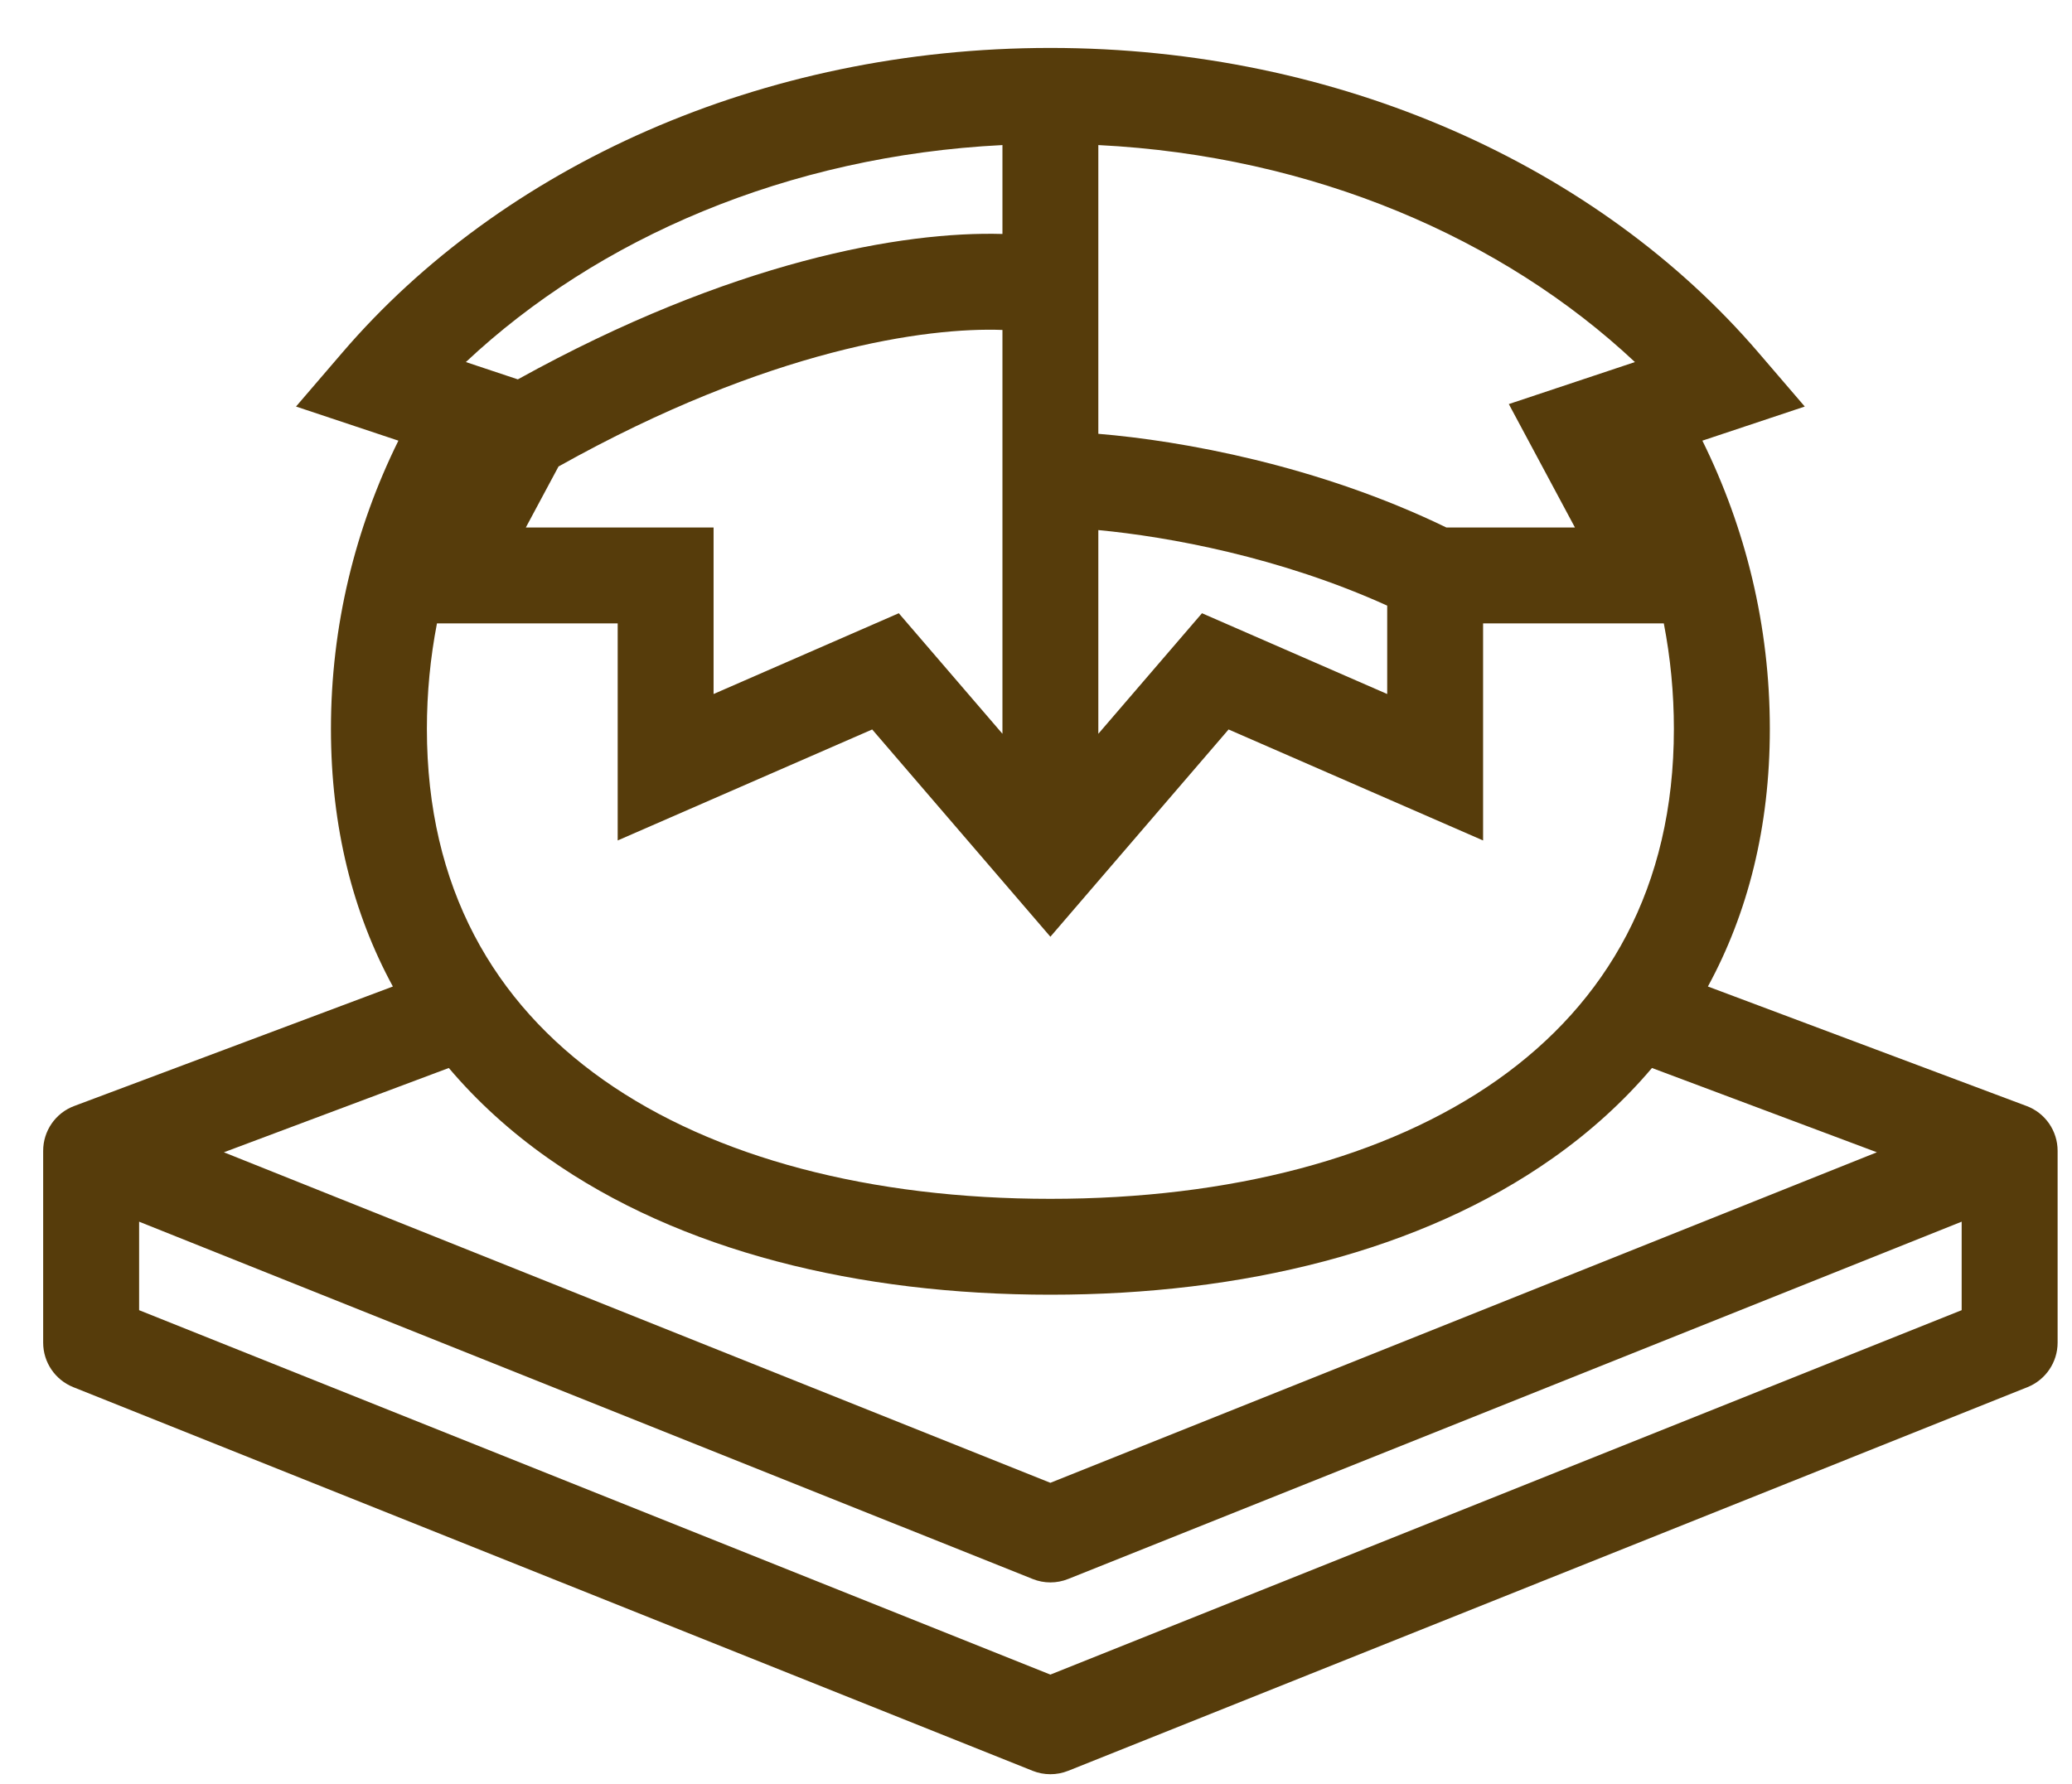 <?xml version="1.0" encoding="UTF-8"?> <svg xmlns="http://www.w3.org/2000/svg" width="36" height="31" viewBox="0 0 36 31" fill="none"><path fill-rule="evenodd" clip-rule="evenodd" d="M6.922 7.658L5.143 7.065L5.951 6.124C8.721 2.897 13.218 0.833 18.25 0.833C23.282 0.833 27.779 2.897 30.549 6.124L31.357 7.065L29.578 7.658C30.329 9.178 30.75 10.876 30.75 12.667C30.75 14.378 30.366 15.872 29.674 17.144L35.209 19.22C35.535 19.341 35.75 19.652 35.75 20V23.333C35.75 23.674 35.542 23.98 35.226 24.107L18.559 30.774C18.361 30.853 18.139 30.853 17.941 30.774L1.274 24.107C0.957 23.98 0.75 23.674 0.75 23.333V20C0.75 19.652 0.965 19.341 1.291 19.22L6.826 17.144C6.134 15.872 5.75 14.378 5.75 12.667C5.75 10.876 6.171 9.178 6.922 7.658ZM8.997 6.593L8.094 6.292C10.384 4.142 13.684 2.708 17.417 2.521V4.066C15.685 4.016 12.707 4.538 8.997 6.593ZM19.083 7.539V2.521C22.816 2.708 26.116 4.142 28.406 6.292L26.215 7.022L27.364 9.167H25.13C22.895 8.083 20.529 7.659 19.083 7.539ZM19.083 9.212C20.301 9.327 22.24 9.681 24.102 10.525V12.061L20.884 10.657L19.083 12.752V9.212ZM17.417 5.734V12.752L15.616 10.657L12.398 12.061V9.167H9.136L9.704 8.107C13.372 6.054 16.112 5.685 17.417 5.734ZM28.908 10.834H25.768V14.606L21.346 12.677L18.25 16.279L15.154 12.677L10.732 14.606V10.834H7.592C7.477 11.428 7.417 12.041 7.417 12.667C7.417 15.429 8.587 17.427 10.481 18.765C12.409 20.126 15.139 20.834 18.25 20.834C21.361 20.834 24.091 20.126 26.019 18.765C27.913 17.427 29.083 15.429 29.083 12.667C29.083 12.041 29.023 11.428 28.908 10.834ZM26.98 20.126C27.627 19.67 28.205 19.147 28.702 18.56L32.61 20.025L18.25 25.769L3.89 20.025L7.798 18.56C8.295 19.147 8.873 19.67 9.52 20.126C11.815 21.746 14.918 22.5 18.25 22.5C21.582 22.5 24.685 21.746 26.98 20.126ZM2.417 21.231L17.941 27.44C18.139 27.52 18.361 27.52 18.559 27.44L34.083 21.231V22.769L18.25 29.102L2.417 22.769V21.231Z" fill="#563C0B"></path></svg> 